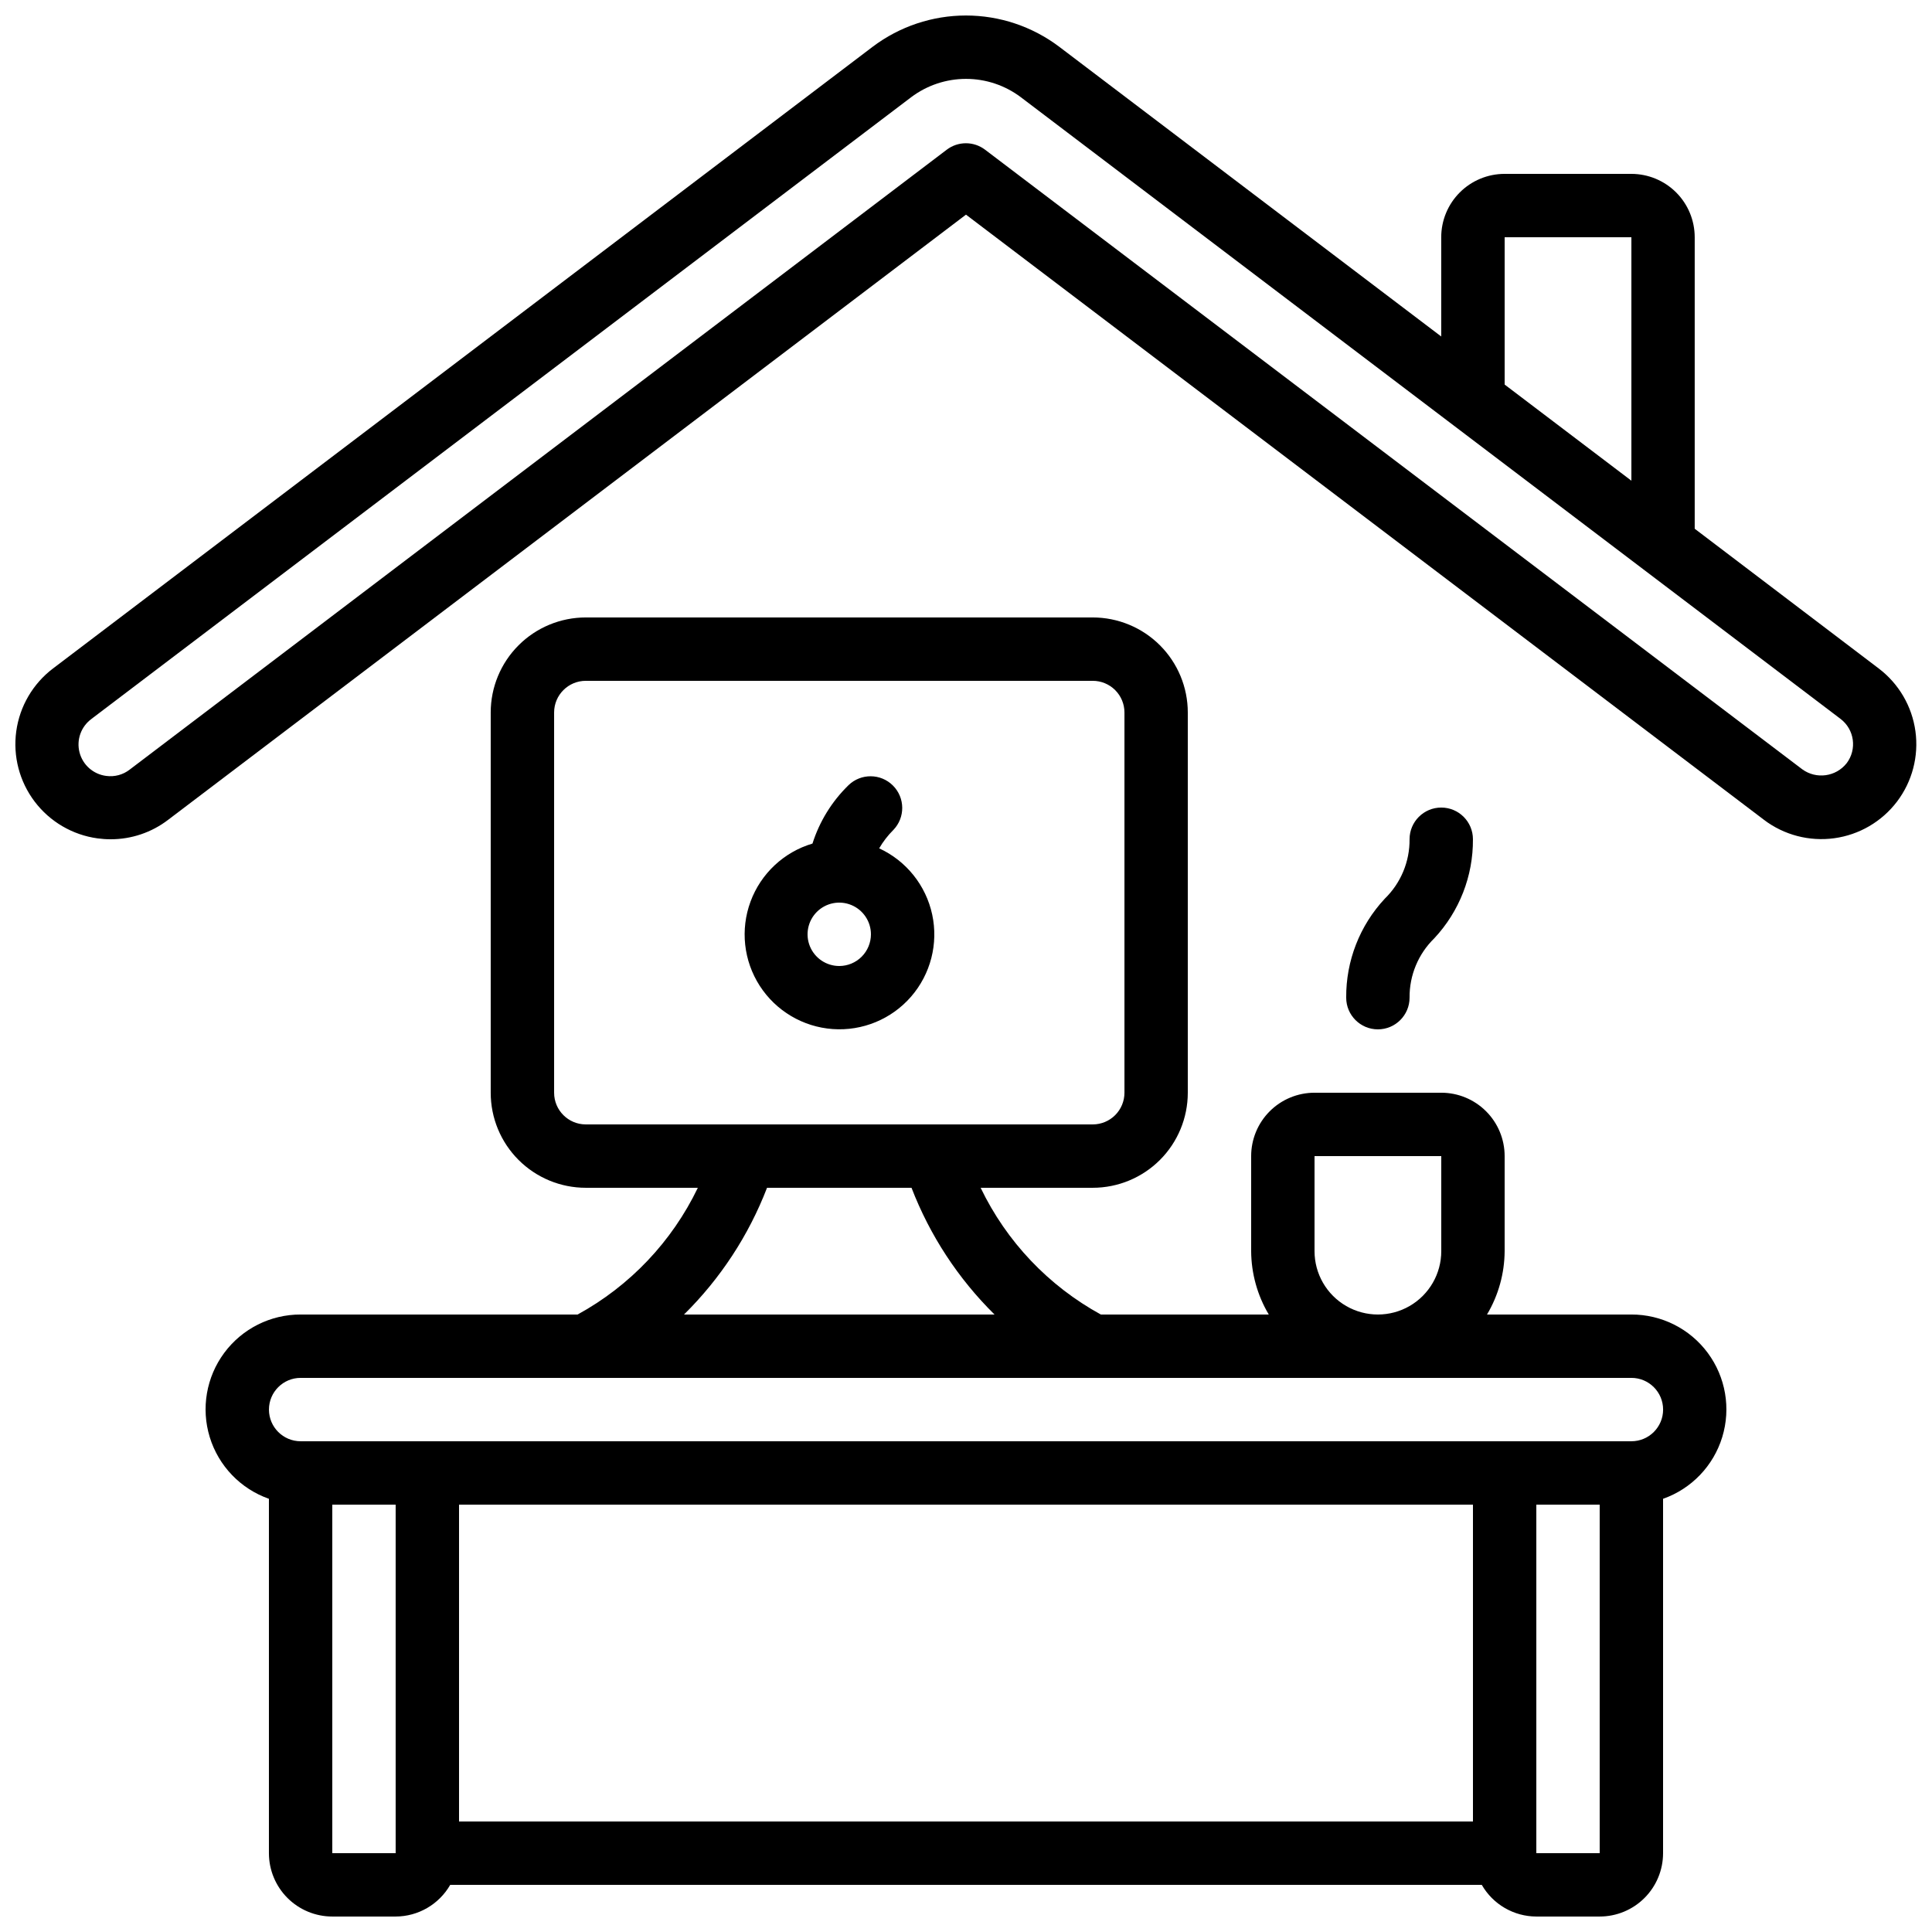 <?xml version="1.0" encoding="UTF-8"?>
<!-- Uploaded to: ICON Repo, www.iconrepo.com, Generator: ICON Repo Mixer Tools -->
<svg width="800px" height="800px" version="1.1" viewBox="144 144 512 512" xmlns="http://www.w3.org/2000/svg">
 <defs>
  <clipPath id="b">
   <path d="m148.09 148.09h503.81v218.91h-503.81z"/>
  </clipPath>
  <clipPath id="a">
   <path d="m198 307h404v344.9h-404z"/>
  </clipPath>
 </defs>
 <g clip-path="url(#b)">
  <path d="m169.86 366.18c1.152 0.156 2.316 0.238 3.484 0.234 5.481 0.004 10.812-1.793 15.172-5.121l211.48-160.41 211.48 160.38-0.004 0.004c5.32 4.027 12.023 5.781 18.637 4.871 6.613-0.906 12.594-4.402 16.629-9.719 4.031-5.32 5.781-12.023 4.871-18.637-0.91-6.613-4.406-12.594-9.723-16.629l-48.77-37.031v-77.25c0-4.453-1.77-8.727-4.918-11.875-3.148-3.148-7.422-4.918-11.875-4.918h-33.586c-4.457 0-8.727 1.77-11.875 4.918-3.152 3.148-4.922 7.422-4.922 11.875v26.301l-101.28-76.816c-7.113-5.352-15.773-8.25-24.672-8.25-8.902 0-17.562 2.898-24.676 8.25l-217.26 164.79c-5.328 4.035-8.832 10.023-9.742 16.645-0.91 6.621 0.852 13.332 4.891 18.656 4.039 5.324 10.027 8.824 16.648 9.73zm372.89-159.3h33.586v64.512l-33.586-25.477zm-374.5 127.63 217.22-164.75c4.188-3.152 9.289-4.856 14.531-4.856 5.242 0 10.34 1.703 14.527 4.856l217.23 164.75c3.691 2.801 4.418 8.059 1.621 11.754-2.852 3.602-8.039 4.312-11.754 1.613l-216.58-164.21c-2.996-2.273-7.144-2.273-10.141 0l-216.53 164.28c-1.762 1.375-4.004 1.98-6.223 1.68-3.414-0.43-6.219-2.902-7.078-6.234-0.859-3.332 0.402-6.852 3.184-8.879z"/>
 </g>
 <g clip-path="url(#a)">
  <path d="m232.06 651.9h16.793c5.973-0.016 11.484-3.219 14.461-8.395h273.37c2.973 5.176 8.484 8.379 14.457 8.395h16.793c4.457 0 8.727-1.77 11.875-4.918 3.152-3.148 4.922-7.422 4.922-11.875v-93.91c7.523-2.648 13.344-8.715 15.68-16.344 2.336-7.629 0.91-15.914-3.84-22.324s-12.262-10.184-20.238-10.168h-38.258c3.023-5.082 4.637-10.879 4.672-16.793v-25.191c0-4.453-1.77-8.727-4.922-11.875-3.148-3.148-7.418-4.918-11.875-4.918h-33.586c-4.453 0-8.727 1.77-11.875 4.918-3.148 3.148-4.918 7.422-4.918 11.875v25.191c0.035 5.914 1.645 11.711 4.668 16.793h-44.504c-13.867-7.59-25.008-19.336-31.855-33.586h29.707c6.68 0 13.09-2.656 17.812-7.379 4.723-4.723 7.379-11.133 7.379-17.812v-100.76c0-6.68-2.656-13.09-7.379-17.812-4.723-4.723-11.133-7.379-17.812-7.379h-134.35c-6.684 0-13.09 2.656-17.812 7.379-4.727 4.723-7.379 11.133-7.379 17.812v100.76c0 6.68 2.652 13.09 7.379 17.812 4.723 4.723 11.129 7.379 17.812 7.379h29.699c-6.848 14.25-17.988 25.996-31.859 33.586h-73.414c-7.977-0.016-15.488 3.758-20.238 10.168s-6.176 14.695-3.84 22.324c2.34 7.629 8.156 13.695 15.684 16.344v93.91c0 4.453 1.77 8.727 4.918 11.875s7.422 4.918 11.875 4.918zm0-16.793v-92.363h16.793v92.363zm302.29-92.363v83.965h-268.7v-83.965zm16.793 92.363v-92.363h16.793v92.363zm-58.777-159.54v-25.191h33.586v25.191c0 6-3.199 11.543-8.395 14.543-5.195 3-11.598 3-16.793 0-5.199-3-8.398-8.543-8.398-14.543zm-201.52-41.984v-100.76c0-4.637 3.758-8.398 8.398-8.398h134.35c2.227 0 4.363 0.887 5.938 2.461 1.574 1.574 2.461 3.711 2.461 5.938v100.76c0 2.227-0.887 4.363-2.461 5.938-1.574 1.574-3.711 2.461-5.938 2.461h-134.35c-4.641 0-8.398-3.762-8.398-8.398zm56.426 25.191h38.289c4.867 12.629 12.367 24.078 22 33.586h-82.289c9.633-9.508 17.133-20.957 22-33.586zm-123.6 50.379h352.67c4.637 0 8.398 3.762 8.398 8.398 0 4.637-3.762 8.395-8.398 8.395h-352.67c-4.637 0-8.395-3.758-8.395-8.395 0-4.637 3.758-8.398 8.395-8.398z"/>
 </g>
 <path d="m376.99 368.82c1.031-1.781 2.293-3.418 3.754-4.871 3.18-3.293 3.137-8.531-0.105-11.77-3.238-3.238-8.473-3.285-11.77-0.102-4.41 4.293-7.691 9.609-9.555 15.477-7.582 2.25-13.66 7.938-16.41 15.355-2.75 7.414-1.848 15.691 2.434 22.34s11.445 10.895 19.332 11.461c7.891 0.566 15.582-2.613 20.77-8.582 5.188-5.973 7.262-14.035 5.602-21.766-1.664-7.734-6.871-14.23-14.051-17.543zm-10.582 31.18c-3.394 0-6.457-2.047-7.758-5.184-1.297-3.141-0.578-6.75 1.82-9.152 2.402-2.402 6.016-3.121 9.152-1.82s5.184 4.363 5.184 7.758c0 2.227-0.887 4.363-2.461 5.938-1.574 1.574-3.711 2.461-5.938 2.461z"/>
 <path d="m517.55 408.39c-0.055-5.922 2.312-11.609 6.559-15.742 6.644-7.113 10.309-16.508 10.234-26.242 0-4.637-3.758-8.395-8.398-8.395-4.637 0-8.395 3.758-8.395 8.395 0.055 5.926-2.312 11.613-6.559 15.746-6.644 7.113-10.309 16.504-10.234 26.238 0 4.637 3.758 8.398 8.395 8.398s8.398-3.762 8.398-8.398z"/>
</svg>